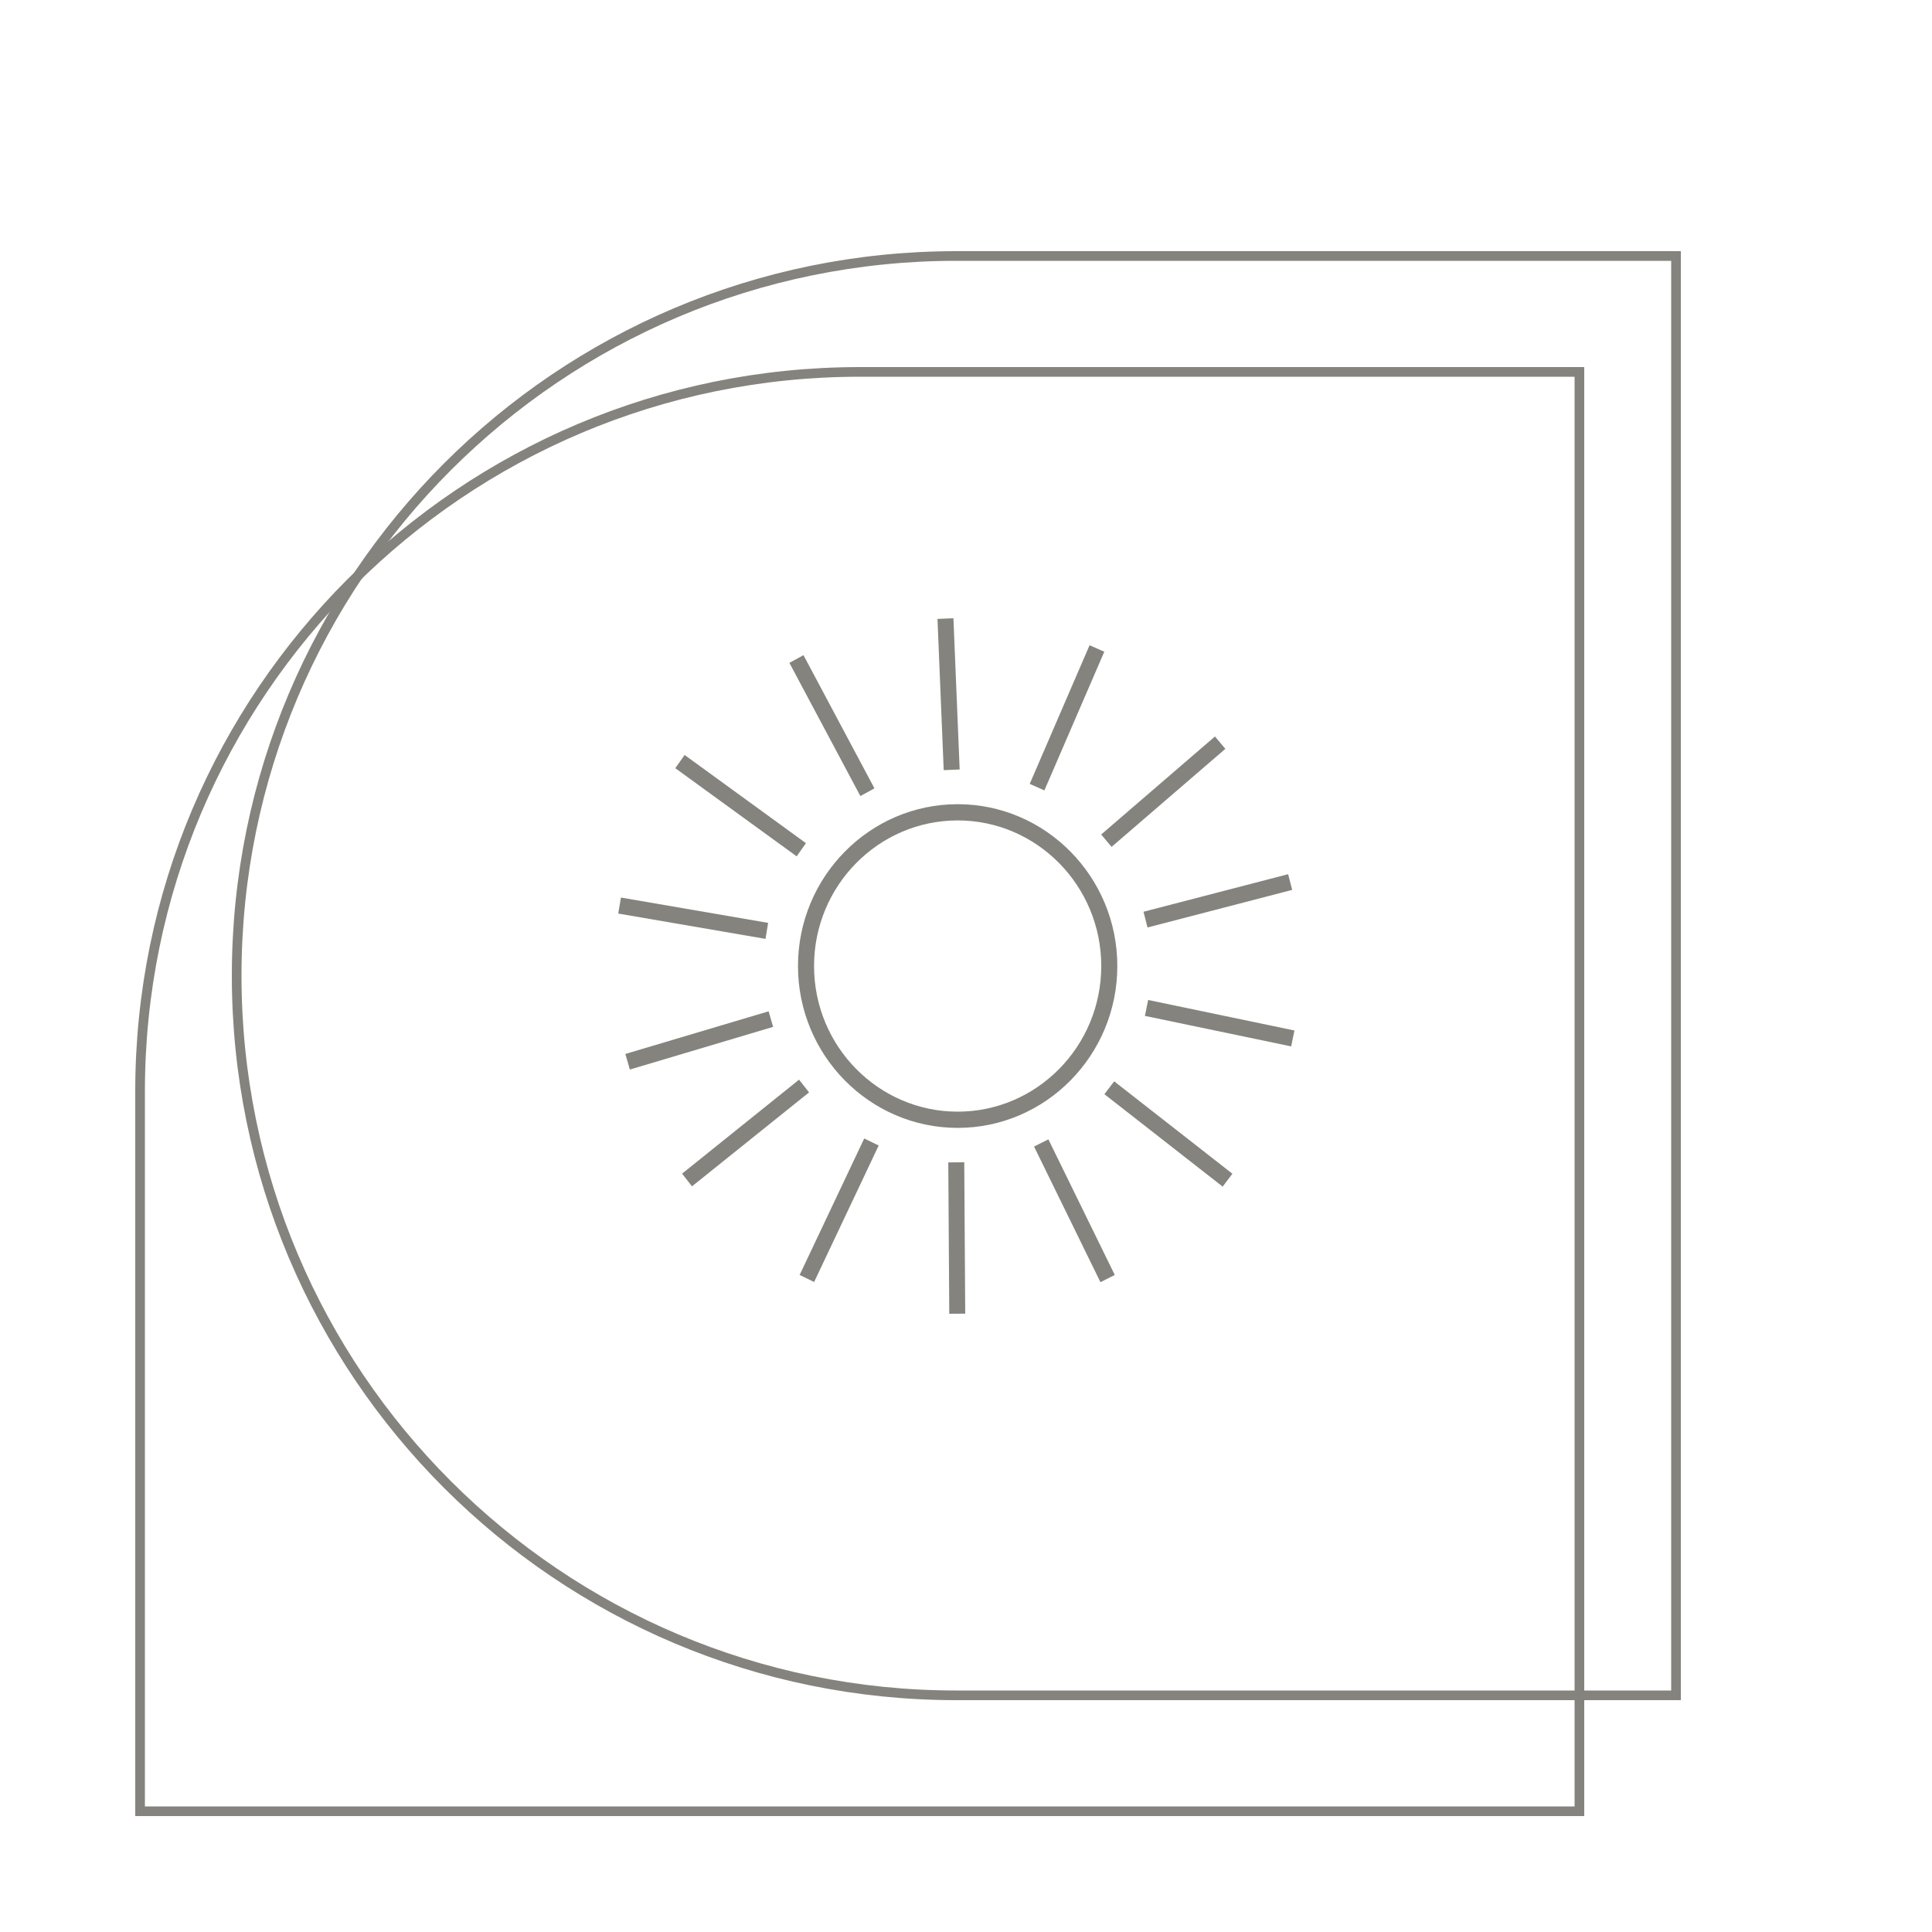 <?xml version="1.0" encoding="UTF-8"?> <svg xmlns="http://www.w3.org/2000/svg" width="100" height="100" viewBox="0 0 100 100" fill="none"> <path d="M49.5 13.25H86.75V87.75H49.5C28.927 87.75 12.25 71.073 12.25 50.5C12.25 29.927 28.927 13.25 49.5 13.25Z" stroke="#84837D" stroke-width="0.5"></path> <path d="M49.57 42.465C45.469 42.465 42.135 45.846 42.135 50.002C42.135 54.158 45.469 57.539 49.57 57.539C53.667 57.539 57.001 54.158 57.001 50.002C57.001 45.846 53.667 42.465 49.57 42.465ZM49.57 58.379C45.011 58.379 41.304 54.621 41.304 50.002C41.304 45.383 45.011 41.625 49.57 41.625C54.125 41.625 57.832 45.383 57.832 50.002C57.832 54.621 54.125 58.379 49.57 58.379Z" fill="#84837D"></path> <path d="M32.602 55.359L32.368 54.553L39.783 52.345L40.016 53.151L32.602 55.359Z" fill="#84837D"></path> <path d="M39.622 48.596L32 47.285L32.14 46.457L39.758 47.768L39.622 48.596Z" fill="#84837D"></path> <path d="M41.236 44.325L34.953 39.761L35.436 39.078L41.715 43.642L41.236 44.325Z" fill="#84837D"></path> <path d="M44.532 41.203L40.859 34.31L41.588 33.911L45.261 40.805L44.532 41.203Z" fill="#84837D"></path> <path d="M48.846 39.863L48.524 32.035L49.349 32L49.672 39.828L48.846 39.863Z" fill="#84837D"></path> <path d="M54.057 40.911L53.298 40.574L56.396 33.397L57.158 33.733L54.057 40.911Z" fill="#84837D"></path> <path d="M57.535 43.834L56.997 43.194L62.886 38.12L63.424 38.76L57.535 43.834Z" fill="#84837D"></path> <path d="M59.395 48.006L59.188 47.192L66.674 45.248L66.882 46.061L59.395 48.006Z" fill="#84837D"></path> <path d="M66.831 54.161L59.26 52.582L59.429 51.759L67 53.338L66.831 54.161Z" fill="#84837D"></path> <path d="M63.285 61.419L57.163 56.635L57.671 55.97L63.789 60.753L63.285 61.419Z" fill="#84837D"></path> <path d="M56.959 66.365L53.523 59.346L54.264 58.973L57.701 65.992L56.959 66.365Z" fill="#84837D"></path> <path d="M49.134 68L49.083 60.166L49.909 60.16L49.96 67.994L49.134 68Z" fill="#84837D"></path> <path d="M42.139 66.355L41.389 65.992L44.732 58.928L45.481 59.291L42.139 66.355Z" fill="#84837D"></path> <path d="M35.817 61.405L35.305 60.747L41.359 55.883L41.876 56.542L35.817 61.405Z" fill="#84837D"></path> <path d="M44.5 19.25H81.75V93.75H7.25V56.5C7.25 35.927 23.927 19.25 44.5 19.25Z" stroke="#84837D" stroke-width="0.5"></path> </svg> 